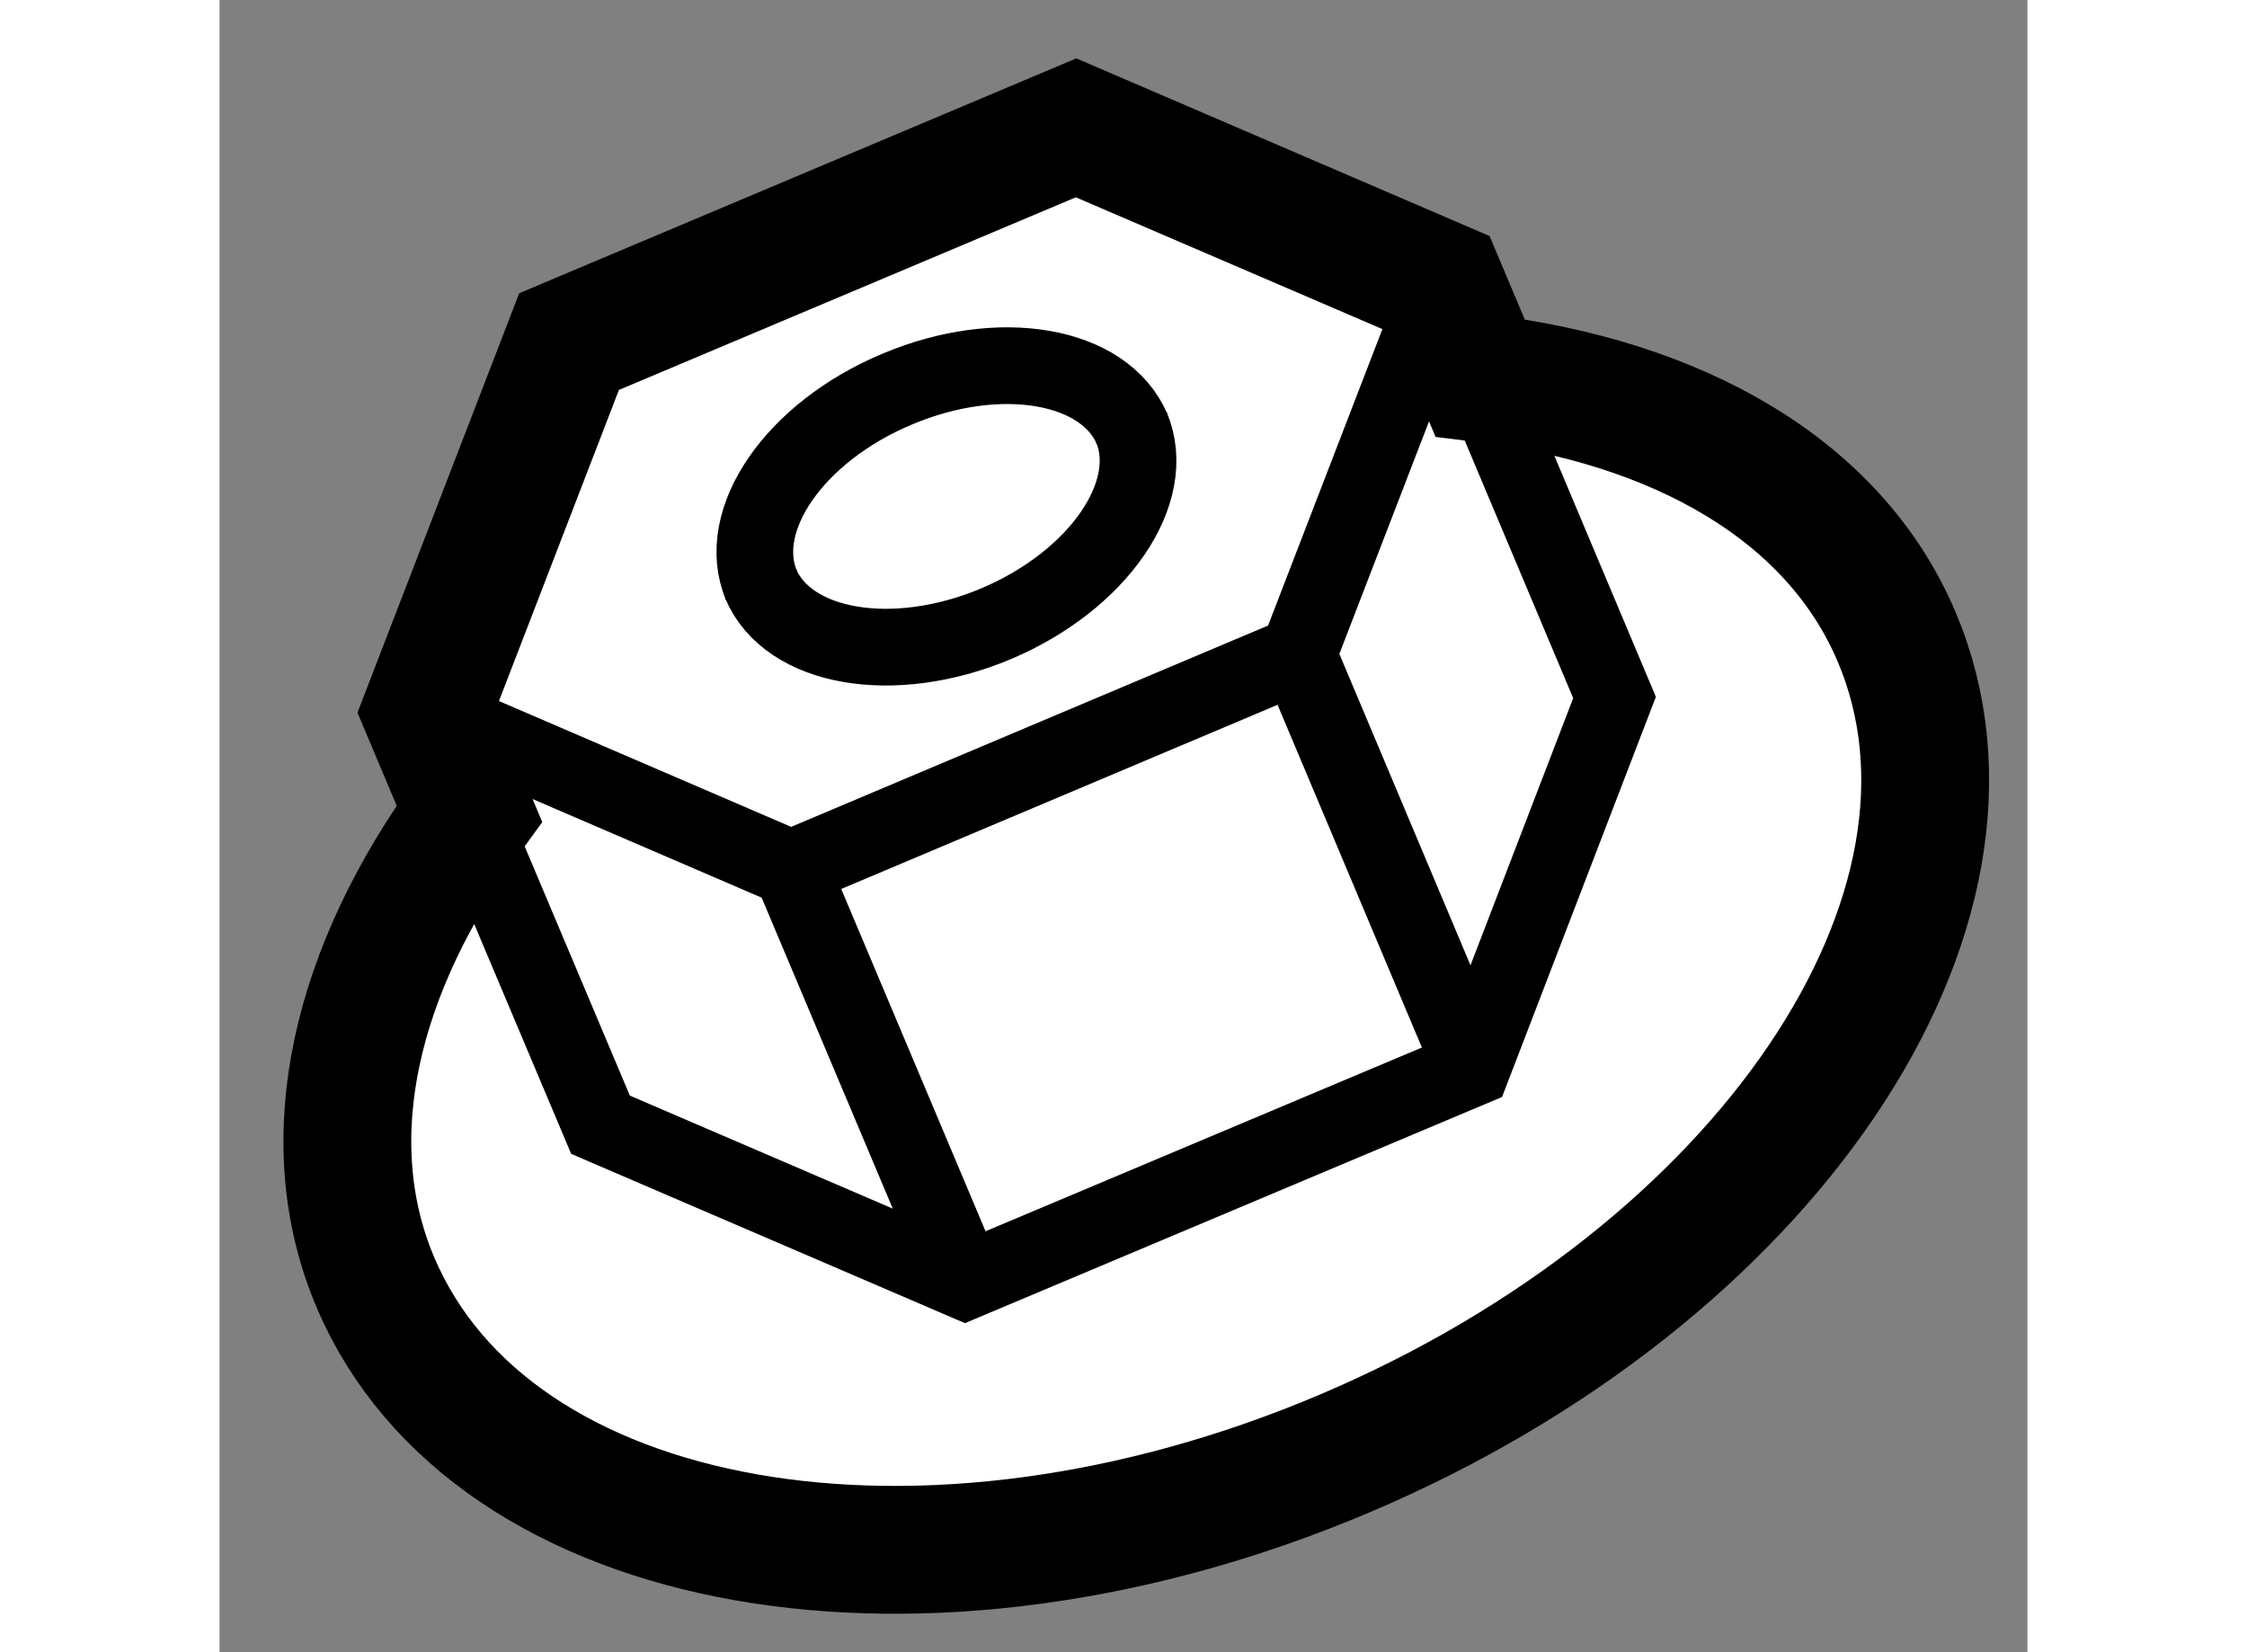 <?xml version="1.0" encoding="utf-8"?>
<!-- Generator: Adobe Illustrator 15.1.0, SVG Export Plug-In . SVG Version: 6.00 Build 0)  -->
<!DOCTYPE svg PUBLIC "-//W3C//DTD SVG 1.1//EN" "http://www.w3.org/Graphics/SVG/1.1/DTD/svg11.dtd">
<svg version="1.1" xmlns="http://www.w3.org/2000/svg" xmlns:xlink="http://www.w3.org/1999/xlink" x="0px" y="0px" width="244.8px"
	 height="180px" viewBox="177.112 61.722 7.071 6.462" enable-background="new 0 0 244.8 180" xml:space="preserve">
	
<rect x="177.112" y="61.722" width="7.071" height="6.462" fill="#808080" stroke="none"/>
	
<g><path fill="#FFFFFF" stroke="#000000" stroke-width="0.5" d="M182.042,63.2l-0.154-0.365l-1.426-0.613l-1.983,0.836l-0.558,1.447
			l0.168,0.399c-0.442,0.605-0.606,1.269-0.368,1.832c0.454,1.071,2.148,1.368,3.791,0.671c1.646-0.698,2.613-2.125,2.159-3.195
			C183.426,63.635,182.811,63.292,182.042,63.2z"></path><path fill="none" stroke="#000000" stroke-width="0.3" d="M179.228,64.004c0.107,0.255,0.52,0.326,0.92,0.158
			c0.401-0.169,0.639-0.515,0.53-0.77"></path><path fill="none" stroke="#000000" stroke-width="0.3" d="M180.682,63.402c-0.108-0.256-0.52-0.327-0.92-0.158
			c-0.401,0.168-0.639,0.513-0.53,0.769"></path><polyline fill="none" stroke="#000000" stroke-width="0.3" points="181.888,62.835 181.33,64.282 179.347,65.119 177.921,64.505 
					"></polyline><line fill="none" stroke="#000000" stroke-width="0.3" x1="180.028" y1="66.734" x2="179.347" y2="65.119"></line><line fill="none" stroke="#000000" stroke-width="0.3" x1="182.011" y1="65.899" x2="181.33" y2="64.282"></line><polyline fill="none" stroke="#000000" stroke-width="0.3" points="182.059,63.241 182.568,64.45 182.011,65.899 180.028,66.734 
			178.602,66.121 178.121,64.981 		"></polyline></g>


</svg>